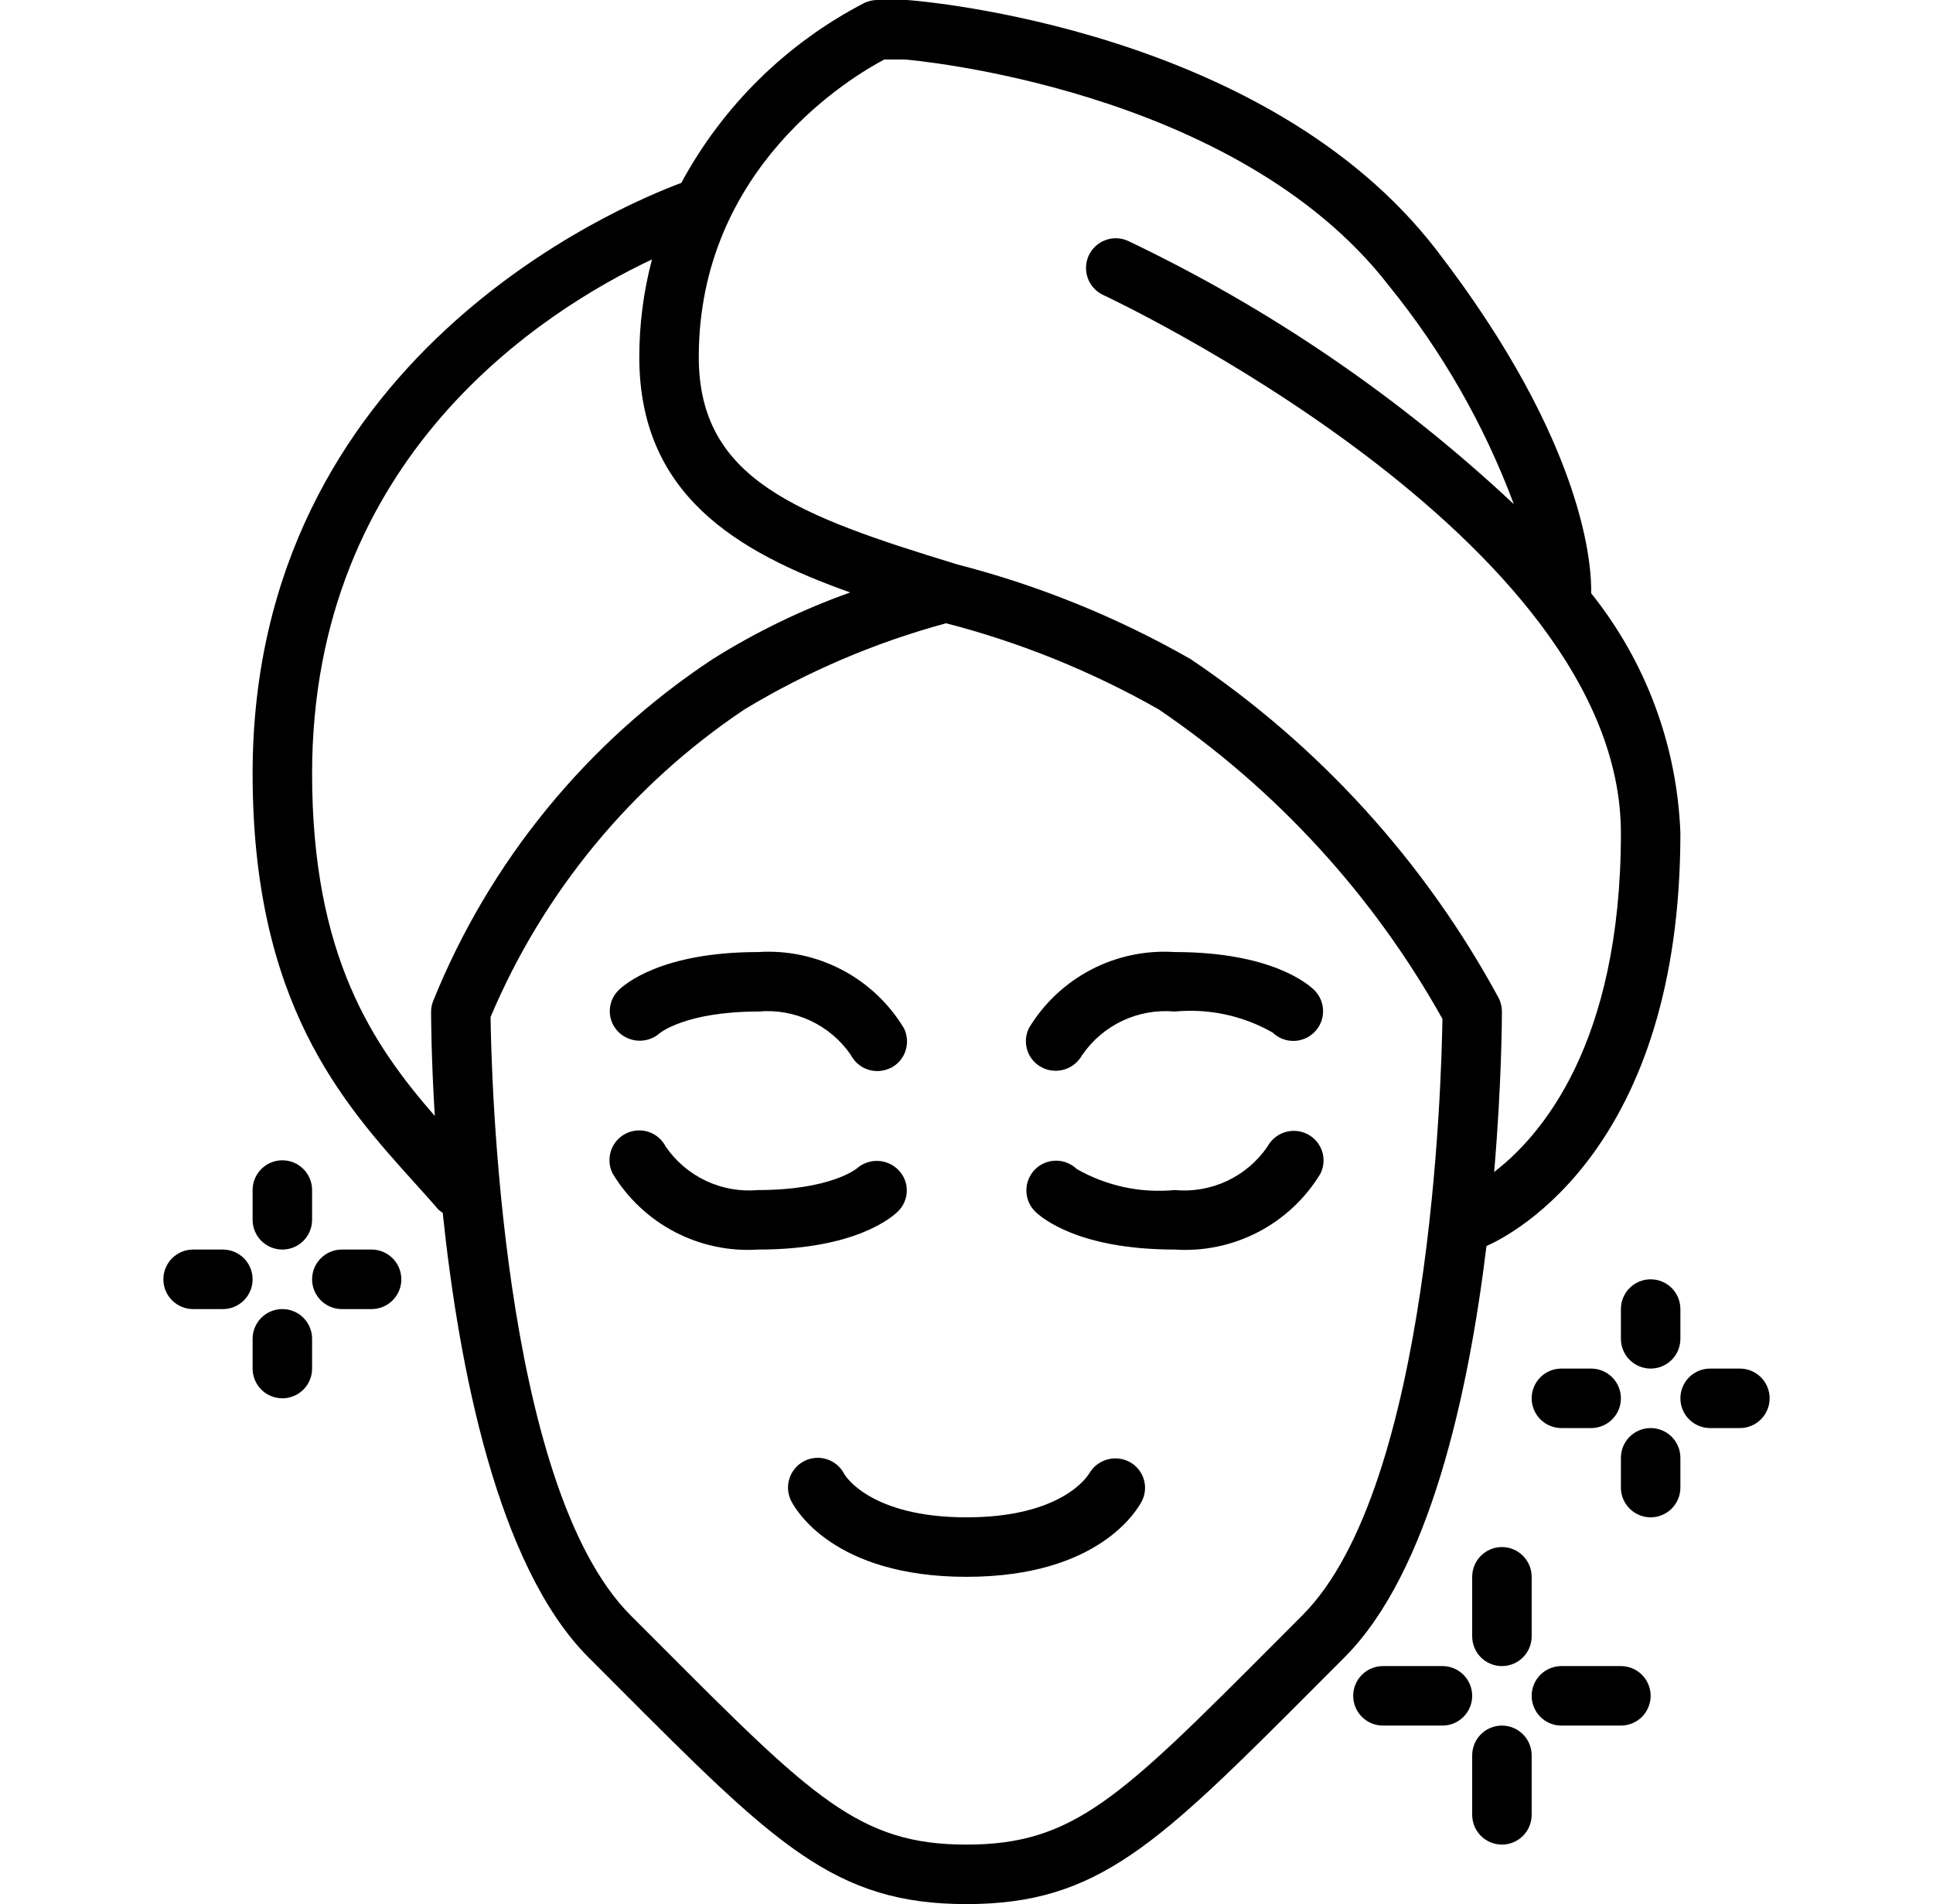 <svg width="66" height="65" viewBox="0 0 66 65" fill="none" xmlns="http://www.w3.org/2000/svg">
<path d="M57.375 28.438C57.264 25.453 56.196 22.583 54.328 20.252C54.35 19.421 54.183 15.194 49.036 8.52C43.247 1.016 31.541 0.041 30.969 0H29.953C29.805 4.12375e-05 29.658 0.033 29.523 0.095C26.865 1.468 24.683 3.611 23.262 6.244C21.203 7.008 8.625 12.23 8.625 26.406C8.625 34.24 11.69 37.641 14.152 40.373C14.432 40.685 14.706 40.983 14.964 41.287C15.011 41.33 15.062 41.368 15.116 41.401C15.665 46.639 16.973 53.456 20.092 56.576L21.059 57.545C26.473 62.969 28.497 65 33 65C37.503 65 39.527 62.969 44.939 57.546L45.906 56.577C48.805 53.679 50.139 47.587 50.754 42.536C51.702 42.116 57.375 39.148 57.375 28.438ZM10.656 26.406C10.656 15.61 18.525 10.617 22.261 8.856C21.974 9.943 21.828 11.063 21.828 12.188C21.828 16.873 25.134 18.839 29.029 20.225C27.384 20.811 25.808 21.574 24.33 22.502C20.036 25.339 16.707 29.415 14.783 34.188C14.742 34.298 14.72 34.414 14.719 34.531C14.719 34.72 14.724 36.096 14.845 38.095C12.739 35.677 10.656 32.649 10.656 26.406ZM44.469 55.141L43.501 56.111C38.246 61.379 36.656 62.969 33 62.969C29.344 62.969 27.754 61.379 22.5 56.111L21.53 55.141C17.088 50.699 16.773 36.512 16.75 34.717C18.554 30.446 21.567 26.796 25.419 24.217C27.559 22.925 29.868 21.938 32.28 21.283L32.304 21.276C34.843 21.933 37.283 22.922 39.563 24.217C43.57 26.937 46.886 30.554 49.25 34.781C49.219 36.822 48.867 50.744 44.469 55.141ZM51.016 40.008C51.272 37.006 51.281 34.776 51.281 34.531C51.281 34.372 51.244 34.215 51.172 34.072C48.653 29.422 45.044 25.452 40.655 22.502C38.155 21.073 35.475 19.986 32.687 19.268C27.211 17.596 23.859 16.359 23.859 12.188C23.859 5.7 29.106 2.603 30.195 2.031H30.892C31.004 2.039 42.185 2.965 47.43 9.764C49.244 11.999 50.682 14.514 51.688 17.211C47.782 13.552 43.335 10.518 38.503 8.218C38.259 8.112 37.983 8.105 37.735 8.2C37.486 8.294 37.285 8.482 37.173 8.724C37.062 8.965 37.05 9.241 37.14 9.491C37.229 9.742 37.413 9.947 37.653 10.063C37.829 10.144 55.344 18.345 55.344 28.438C55.344 35.648 52.61 38.785 51.016 40.007V40.008Z" fill="black"/>
<path d="M51.281 56.875C51.012 56.875 50.754 56.768 50.563 56.578C50.373 56.387 50.266 56.129 50.266 55.859V53.828C50.266 53.559 50.373 53.3 50.563 53.11C50.754 52.919 51.012 52.812 51.281 52.812C51.551 52.812 51.809 52.919 51.999 53.11C52.19 53.3 52.297 53.559 52.297 53.828V55.859C52.297 56.129 52.19 56.387 51.999 56.578C51.809 56.768 51.551 56.875 51.281 56.875ZM10.656 41.641V40.625C10.656 40.356 10.549 40.097 10.359 39.907C10.168 39.716 9.91 39.609 9.641 39.609C9.371 39.609 9.113 39.716 8.922 39.907C8.732 40.097 8.625 40.356 8.625 40.625V41.641C8.625 41.91 8.732 42.168 8.922 42.359C9.113 42.549 9.371 42.656 9.641 42.656C9.91 42.656 10.168 42.549 10.359 42.359C10.549 42.168 10.656 41.91 10.656 41.641ZM8.625 43.672C8.625 43.403 8.518 43.144 8.328 42.954C8.137 42.763 7.879 42.656 7.609 42.656H6.594C6.324 42.656 6.066 42.763 5.876 42.954C5.685 43.144 5.578 43.403 5.578 43.672C5.578 43.941 5.685 44.2 5.876 44.39C6.066 44.581 6.324 44.688 6.594 44.688H7.609C7.879 44.688 8.137 44.581 8.328 44.39C8.518 44.2 8.625 43.941 8.625 43.672ZM10.656 46.719V45.703C10.656 45.434 10.549 45.175 10.359 44.985C10.168 44.794 9.91 44.688 9.641 44.688C9.371 44.688 9.113 44.794 8.922 44.985C8.732 45.175 8.625 45.434 8.625 45.703V46.719C8.625 46.988 8.732 47.246 8.922 47.437C9.113 47.627 9.371 47.734 9.641 47.734C9.91 47.734 10.168 47.627 10.359 47.437C10.549 47.246 10.656 46.988 10.656 46.719ZM13.703 43.672C13.703 43.403 13.596 43.144 13.406 42.954C13.215 42.763 12.957 42.656 12.688 42.656H11.672C11.402 42.656 11.144 42.763 10.954 42.954C10.763 43.144 10.656 43.403 10.656 43.672C10.656 43.941 10.763 44.2 10.954 44.39C11.144 44.581 11.402 44.688 11.672 44.688H12.688C12.957 44.688 13.215 44.581 13.406 44.39C13.596 44.2 13.703 43.941 13.703 43.672ZM57.375 45.703V44.688C57.375 44.418 57.268 44.16 57.078 43.969C56.887 43.779 56.629 43.672 56.359 43.672C56.09 43.672 55.832 43.779 55.641 43.969C55.451 44.16 55.344 44.418 55.344 44.688V45.703C55.344 45.972 55.451 46.231 55.641 46.421C55.832 46.612 56.09 46.719 56.359 46.719C56.629 46.719 56.887 46.612 57.078 46.421C57.268 46.231 57.375 45.972 57.375 45.703ZM55.344 47.734C55.344 47.465 55.237 47.207 55.046 47.016C54.856 46.826 54.597 46.719 54.328 46.719H53.312C53.043 46.719 52.785 46.826 52.594 47.016C52.404 47.207 52.297 47.465 52.297 47.734C52.297 48.004 52.404 48.262 52.594 48.453C52.785 48.643 53.043 48.75 53.312 48.75H54.328C54.597 48.75 54.856 48.643 55.046 48.453C55.237 48.262 55.344 48.004 55.344 47.734ZM57.375 50.781V49.766C57.375 49.496 57.268 49.238 57.078 49.047C56.887 48.857 56.629 48.75 56.359 48.75C56.09 48.75 55.832 48.857 55.641 49.047C55.451 49.238 55.344 49.496 55.344 49.766V50.781C55.344 51.051 55.451 51.309 55.641 51.499C55.832 51.69 56.09 51.797 56.359 51.797C56.629 51.797 56.887 51.69 57.078 51.499C57.268 51.309 57.375 51.051 57.375 50.781ZM60.422 47.734C60.422 47.465 60.315 47.207 60.124 47.016C59.934 46.826 59.676 46.719 59.406 46.719H58.391C58.121 46.719 57.863 46.826 57.672 47.016C57.482 47.207 57.375 47.465 57.375 47.734C57.375 48.004 57.482 48.262 57.672 48.453C57.863 48.643 58.121 48.75 58.391 48.75H59.406C59.676 48.75 59.934 48.643 60.124 48.453C60.315 48.262 60.422 48.004 60.422 47.734ZM50.266 57.891C50.266 57.621 50.159 57.363 49.968 57.172C49.778 56.982 49.519 56.875 49.25 56.875H47.219C46.949 56.875 46.691 56.982 46.501 57.172C46.31 57.363 46.203 57.621 46.203 57.891C46.203 58.16 46.31 58.418 46.501 58.609C46.691 58.799 46.949 58.906 47.219 58.906H49.25C49.519 58.906 49.778 58.799 49.968 58.609C50.159 58.418 50.266 58.16 50.266 57.891ZM52.297 61.953V59.922C52.297 59.653 52.19 59.394 51.999 59.204C51.809 59.013 51.551 58.906 51.281 58.906C51.012 58.906 50.754 59.013 50.563 59.204C50.373 59.394 50.266 59.653 50.266 59.922V61.953C50.266 62.222 50.373 62.481 50.563 62.671C50.754 62.862 51.012 62.969 51.281 62.969C51.551 62.969 51.809 62.862 51.999 62.671C52.19 62.481 52.297 62.222 52.297 61.953ZM56.359 57.891C56.359 57.621 56.252 57.363 56.062 57.172C55.871 56.982 55.613 56.875 55.344 56.875H53.312C53.043 56.875 52.785 56.982 52.594 57.172C52.404 57.363 52.297 57.621 52.297 57.891C52.297 58.16 52.404 58.418 52.594 58.609C52.785 58.799 53.043 58.906 53.312 58.906H55.344C55.613 58.906 55.871 58.799 56.062 58.609C56.252 58.418 56.359 58.16 56.359 57.891Z" fill="black"/>
<path d="M25.891 42.656C24.904 42.721 23.919 42.513 23.042 42.056C22.165 41.598 21.431 40.909 20.919 40.063C20.797 39.823 20.776 39.544 20.86 39.288C20.943 39.032 21.125 38.82 21.366 38.698C21.606 38.576 21.885 38.555 22.141 38.638C22.397 38.722 22.609 38.904 22.731 39.144C23.079 39.649 23.555 40.053 24.11 40.313C24.665 40.573 25.28 40.681 25.891 40.625C28.374 40.625 29.252 39.89 29.26 39.883C29.46 39.709 29.719 39.618 29.984 39.63C30.249 39.642 30.499 39.755 30.682 39.946C30.863 40.134 30.964 40.385 30.962 40.647C30.959 40.908 30.855 41.158 30.671 41.343C30.452 41.562 29.191 42.656 25.891 42.656ZM45.086 40.063C45.204 39.825 45.224 39.55 45.141 39.298C45.057 39.046 44.878 38.836 44.641 38.716C44.403 38.594 44.126 38.571 43.871 38.65C43.616 38.73 43.402 38.907 43.275 39.142C42.928 39.649 42.451 40.054 41.894 40.315C41.337 40.575 40.721 40.683 40.109 40.625C38.947 40.737 37.779 40.486 36.765 39.907C36.573 39.722 36.317 39.62 36.05 39.622C35.784 39.624 35.529 39.731 35.341 39.919C35.153 40.108 35.046 40.362 35.044 40.629C35.041 40.895 35.144 41.152 35.329 41.343C35.548 41.562 36.809 42.656 40.109 42.656C41.097 42.722 42.083 42.514 42.961 42.057C43.839 41.6 44.574 40.91 45.086 40.063ZM30.407 36.461C30.526 36.401 30.633 36.319 30.721 36.218C30.808 36.117 30.875 36 30.917 35.874C30.959 35.747 30.976 35.614 30.967 35.48C30.957 35.347 30.922 35.217 30.862 35.098C30.351 34.251 29.617 33.561 28.74 33.103C27.863 32.645 26.878 32.436 25.891 32.5C22.59 32.5 21.329 33.594 21.11 33.813C20.926 33.998 20.822 34.248 20.82 34.51C20.817 34.771 20.918 35.023 21.099 35.211C21.283 35.402 21.533 35.514 21.797 35.526C22.062 35.538 22.321 35.448 22.521 35.274C22.529 35.267 23.407 34.531 25.891 34.531C26.501 34.475 27.116 34.583 27.671 34.843C28.227 35.103 28.703 35.507 29.05 36.012C29.172 36.25 29.384 36.429 29.637 36.513C29.892 36.596 30.168 36.575 30.407 36.456V36.461ZM36.949 36.019C37.295 35.512 37.771 35.107 38.327 34.845C38.882 34.584 39.498 34.475 40.109 34.531C41.272 34.42 42.44 34.67 43.454 35.249C43.645 35.434 43.902 35.537 44.168 35.534C44.434 35.532 44.689 35.425 44.877 35.237C45.066 35.049 45.173 34.794 45.175 34.528C45.177 34.261 45.075 34.005 44.89 33.813C44.67 33.594 43.41 32.5 40.109 32.5C39.122 32.435 38.136 32.642 37.258 33.099C36.38 33.557 35.645 34.246 35.133 35.093C35.014 35.331 34.995 35.606 35.078 35.858C35.161 36.111 35.341 36.32 35.578 36.441C35.72 36.515 35.879 36.554 36.04 36.553C36.226 36.554 36.409 36.504 36.569 36.409C36.729 36.314 36.86 36.178 36.949 36.014V36.019ZM38.992 51.235C39.109 51 39.128 50.728 39.047 50.478C38.965 50.228 38.789 50.02 38.555 49.899C38.319 49.777 38.045 49.752 37.79 49.828C37.535 49.903 37.319 50.074 37.187 50.305C37.147 50.365 36.29 51.797 33 51.797C29.71 51.797 28.853 50.365 28.831 50.327C28.771 50.208 28.689 50.102 28.588 50.014C28.487 49.927 28.37 49.86 28.244 49.818C28.117 49.775 27.983 49.758 27.85 49.768C27.717 49.777 27.587 49.813 27.468 49.872C27.349 49.932 27.242 50.014 27.155 50.115C27.067 50.216 27 50.333 26.958 50.46C26.916 50.586 26.899 50.72 26.908 50.853C26.918 50.986 26.953 51.116 27.013 51.235C27.146 51.501 28.442 53.828 33 53.828C37.558 53.828 38.854 51.501 38.992 51.235Z" fill="black"/>
</svg>
